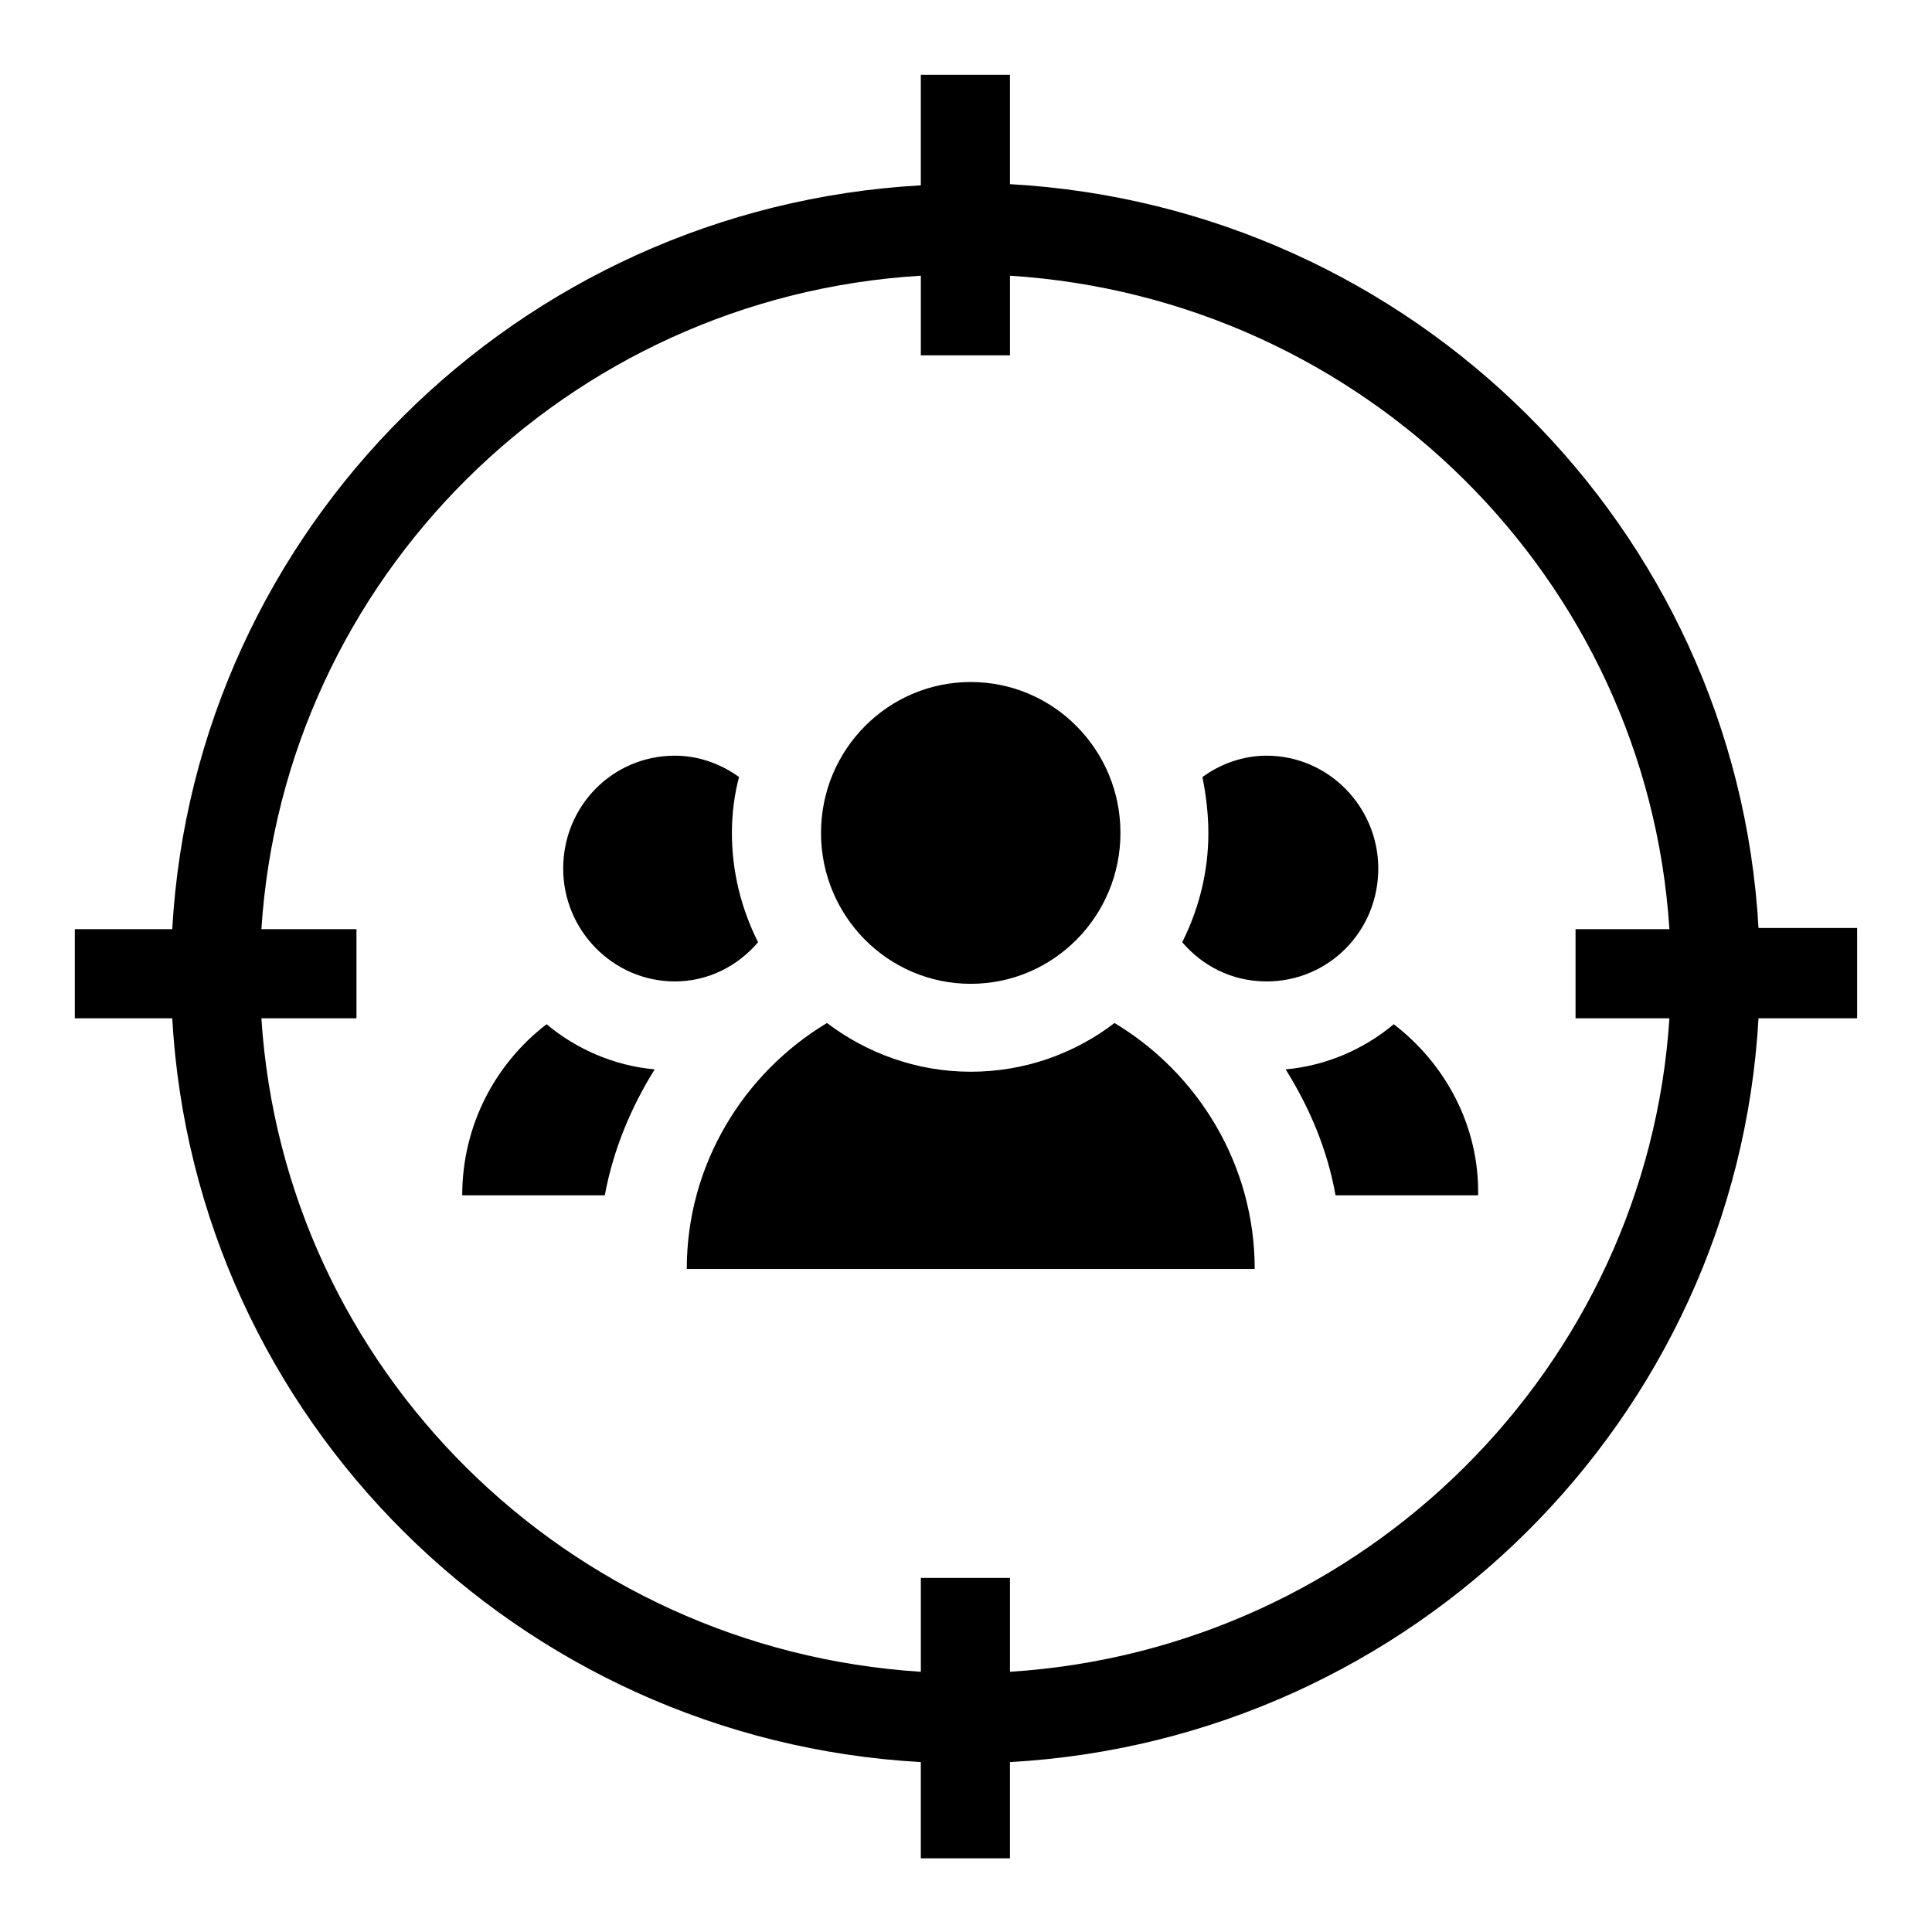 <?xml version="1.0" encoding="UTF-8"?>
<!-- Uploaded to: ICON Repo, www.svgrepo.com, Generator: ICON Repo Mixer Tools -->
<svg fill="#000000" width="800px" height="800px" version="1.1" viewBox="144 144 512 512" xmlns="http://www.w3.org/2000/svg">
 <g>
  <path d="m636.16 389.92h-26.137c-5.984-106.11-91.629-191.13-198.38-197.12v-28.969h-23.617v29.285c-106.75 5.984-192.39 91-198.38 197.12h-25.82v23.617h25.82c5.984 106.11 91.629 191.13 198.38 197.12v25.504h23.617v-25.504c106.75-5.984 192.39-91 198.38-197.12h26.137zm-224.51 197.12v-24.875h-23.617v24.875c-93.836-5.984-168.78-80.293-174.76-173.18h25.191v-23.617h-25.191c5.984-92.891 80.926-167.52 174.76-173.18v21.098h23.617v-21.098c93.836 5.984 168.78 80.293 174.76 173.18h-24.875v23.617h24.875c-5.981 92.574-80.922 167.2-174.76 173.18z"/>
  <path d="m317.5 427.39c-10.707-0.945-20.781-5.352-28.652-11.965-13.539 10.391-22.355 26.766-22.355 45.344h37.785c2.203-11.969 6.926-23.305 13.223-33.379z"/>
  <path d="m513.36 415.43c-7.871 6.613-17.949 11.02-28.652 11.965 6.297 10.078 11.02 21.098 13.227 33.379h37.785c0.312-18.578-8.82-34.949-22.359-45.344z"/>
  <path d="m439.36 415.11c-10.707 8.188-23.93 12.91-38.102 12.91-14.484 0-27.711-5.039-38.102-12.91-22.043 13.227-37.156 37.473-37.156 65.18h150.51c0.004-27.711-15.113-51.957-37.152-65.18z"/>
  <path d="m344.89 393.7c-4.41-8.816-6.926-18.578-6.926-28.969 0-5.039 0.629-10.078 1.891-14.801-4.723-3.465-10.707-5.668-17.004-5.668-16.375 0-29.598 13.227-29.598 29.914 0 16.375 13.227 29.914 29.598 29.914 8.812 0.004 16.688-4.09 22.039-10.391z"/>
  <path d="m464.23 364.73c0 10.391-2.519 20.152-6.926 28.969 5.352 6.297 13.227 10.391 22.355 10.391 16.375 0 29.598-13.227 29.598-29.914 0-16.375-13.227-29.914-29.598-29.914-6.297 0-12.281 2.203-17.004 5.668 0.945 4.727 1.574 9.766 1.574 14.801z"/>
  <path d="m440.93 364.73c0 22.086-17.762 39.992-39.676 39.992-21.91 0-39.676-17.906-39.676-39.992 0-22.086 17.766-39.988 39.676-39.988 21.914 0 39.676 17.902 39.676 39.988"/>
 </g>
</svg>
